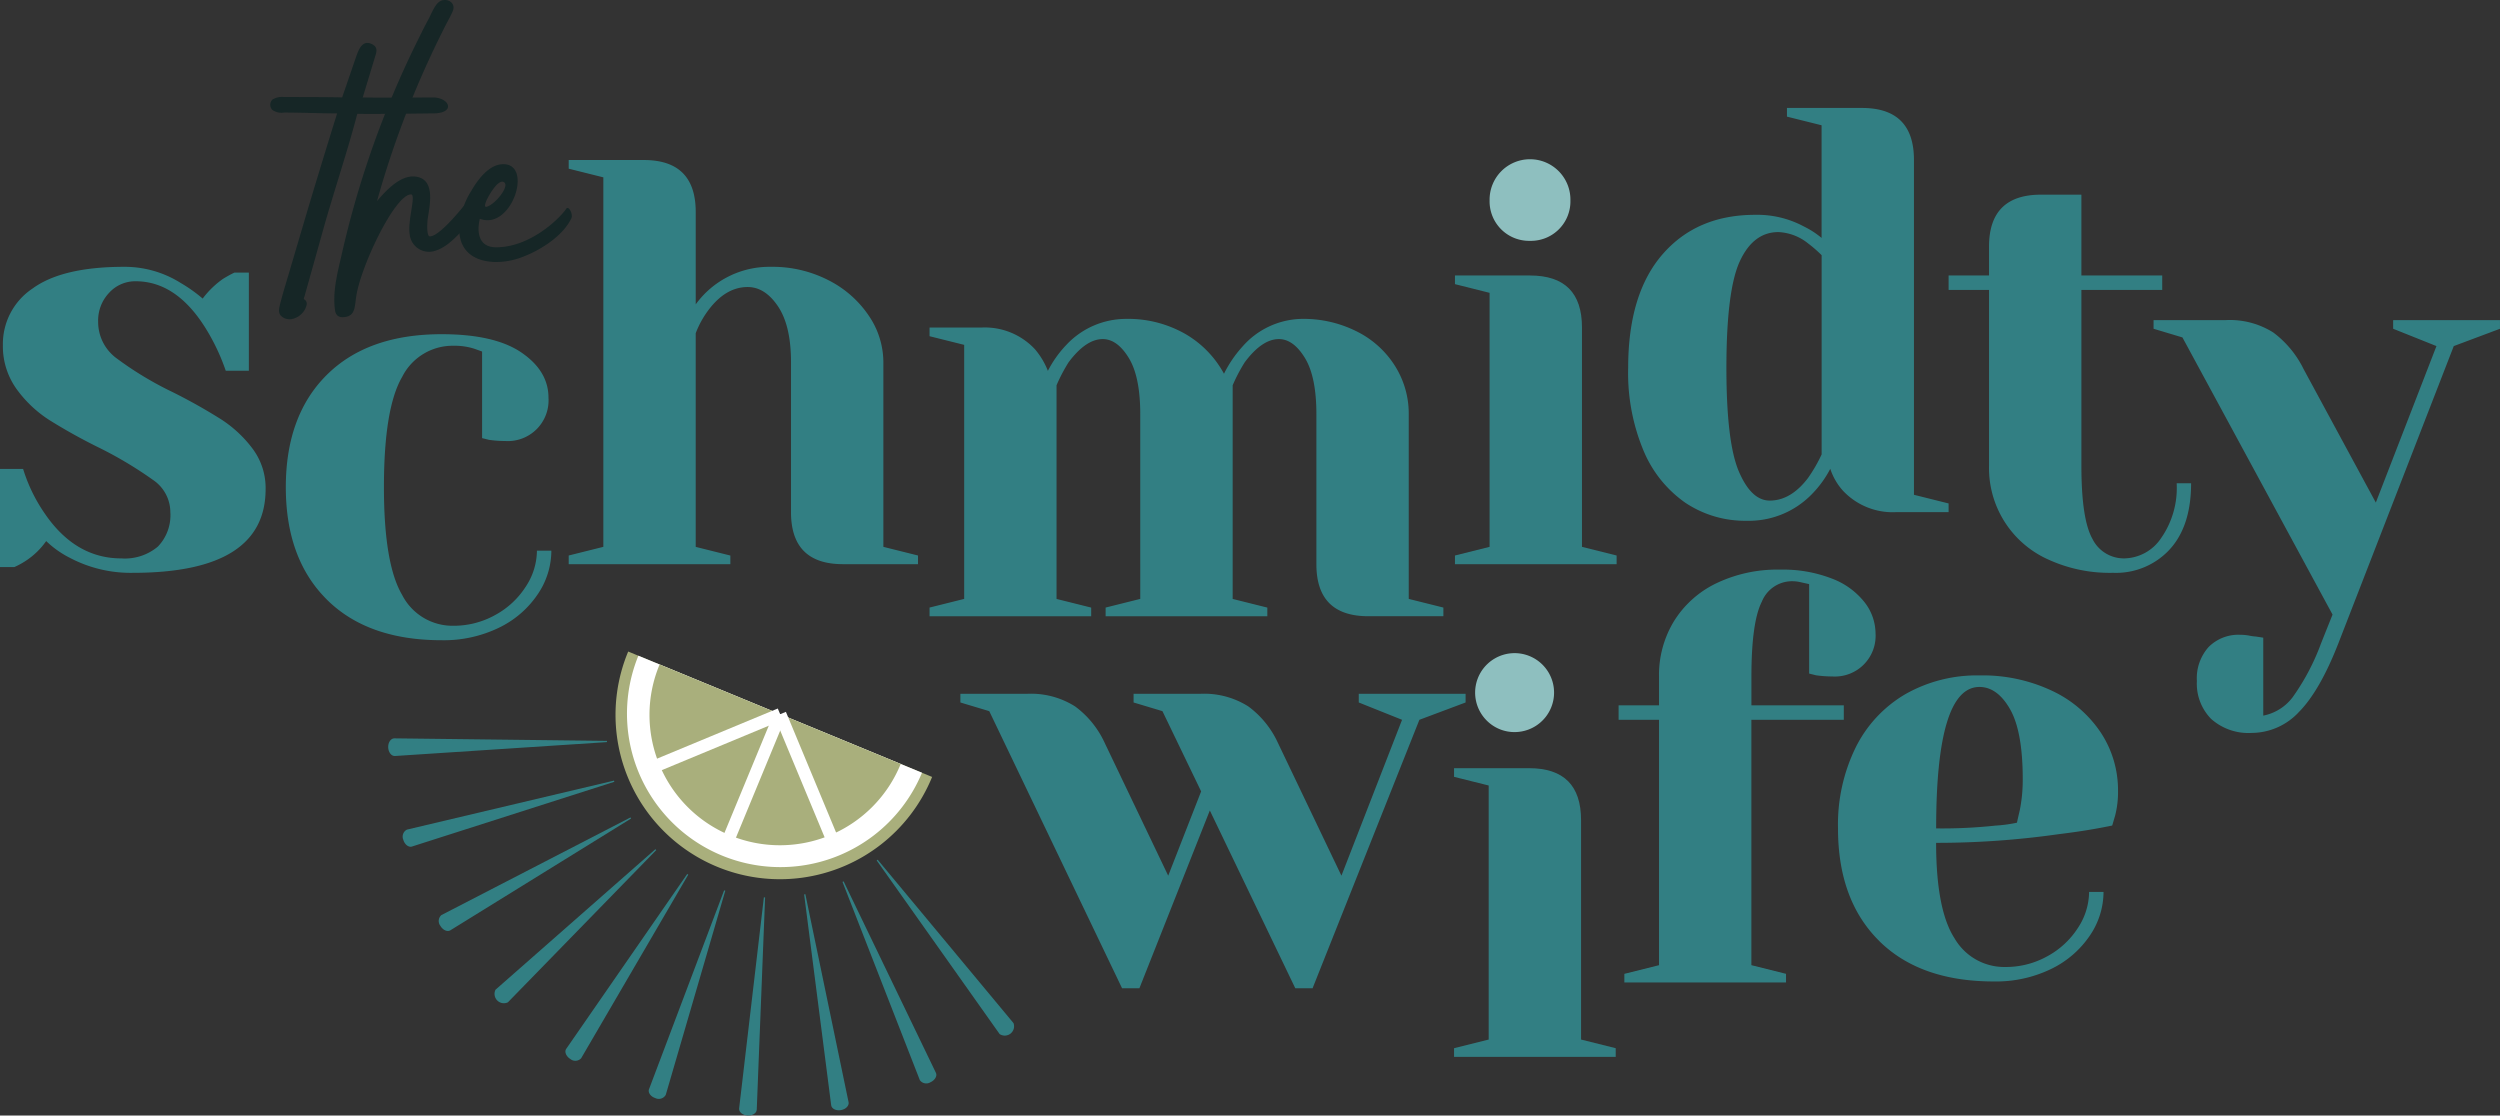 <?xml version="1.0" encoding="UTF-8"?> <svg xmlns="http://www.w3.org/2000/svg" xmlns:xlink="http://www.w3.org/1999/xlink" width="341.669" height="152.456" viewBox="0 0 341.669 152.456"><rect x="0" y="0" width="341.669" height="152.456" fill="#333333" stroke="none"/><defs><style>.a{fill:none;}.b{clip-path:url(#a);}.c{fill:#327f83;}.d{fill:#8ebfbf;}.e{fill:#a9af7c;}.f{fill:#fff;}.g{fill:#162626;}</style><clipPath id="a"><rect class="a" width="341.669" height="152.456"></rect></clipPath></defs><g class="b"><path class="c" d="M88.555,111.921l.006.167-28.988,1.9c-.477.019-.884-.506-.912-1.172s.339-1.222.817-1.241Z" transform="translate(-5.608 -10.667)"></path><path class="c" d="M89.734,117.962l.047.161-27.669,8.852c-.459.133-.981-.277-1.168-.917a1.08,1.08,0,0,1,.492-1.4Z" transform="translate(-5.821 -11.278)"></path><path class="c" d="M92.506,123.529l.085.145L67.885,138.956c-.412.241-1.019-.031-1.355-.607a1.08,1.08,0,0,1,.137-1.478Z" transform="translate(-6.34 -11.811)"></path><path class="c" d="M96.707,128.329l.118.12L76.549,149.255a1.275,1.275,0,0,1-1.685-1.729Z" transform="translate(-7.138 -12.27)"></path><path class="c" d="M102.09,132.075l.143.089L87.594,157.256a1.08,1.08,0,0,1-1.481.1c-.567-.351-.823-.964-.572-1.37Z" transform="translate(-8.169 -12.628)"></path><path class="c" d="M108.337,134.546l.16.052-8.134,27.888a1.08,1.08,0,0,1-1.414.456c-.635-.2-1.032-.736-.886-1.191Z" transform="translate(-9.373 -12.864)"></path><path class="c" d="M115.076,135.6l.167.011L114.1,164.634c-.032.476-.6.827-1.262.783s-1.179-.465-1.149-.941Z" transform="translate(-10.678 -12.964)"></path><path class="c" d="M121.517,135.156l.166-.03,5.911,28.443c.085.469-.378.947-1.035,1.065s-1.257-.165-1.342-.636Z" transform="translate(-11.618 -12.92)"></path><path class="c" d="M127.314,133.257l.153-.069,12.616,26.168c.2.435-.137,1.01-.745,1.284a1.08,1.08,0,0,1-1.456-.292Z" transform="translate(-12.173 -12.734)"></path><path class="c" d="M132.48,130.012l.132-.1,18.572,22.338a1.275,1.275,0,0,1-1.9,1.495Z" transform="translate(-12.667 -12.421)"></path><path class="c" d="M9.389,80.012A13.233,13.233,0,0,1,6.312,77.8a10.21,10.21,0,0,1-2.761,2.683,11.214,11.214,0,0,1-1.578.868H0V67.939H3.156a22.186,22.186,0,0,0,3,6.155q4.18,6.076,10.415,6.076a7,7,0,0,0,5.01-1.618,6.183,6.183,0,0,0,1.7-4.7,5.334,5.334,0,0,0-2.329-4.379,54.415,54.415,0,0,0-7.3-4.379,75.823,75.823,0,0,1-6.9-3.827,16.494,16.494,0,0,1-4.5-4.261A10.025,10.025,0,0,1,.394,50.974,9.106,9.106,0,0,1,4.458,43.28q4.064-2.959,12.507-2.959A14.369,14.369,0,0,1,24.7,42.53a20.253,20.253,0,0,1,3,2.131,12.189,12.189,0,0,1,2.761-2.682,16.1,16.1,0,0,1,1.578-.869h1.972V54.525H30.853a28.351,28.351,0,0,0-2.92-6.077q-3.946-6.155-9.39-6.154a4.825,4.825,0,0,0-3.63,1.578,5.5,5.5,0,0,0-1.5,3.945,6.163,6.163,0,0,0,2.525,5.01,46.837,46.837,0,0,0,7.654,4.617,75.552,75.552,0,0,1,6.668,3.747,16.641,16.641,0,0,1,4.261,3.985A8.957,8.957,0,0,1,36.3,70.7q0,11.443-18.149,11.442a17.843,17.843,0,0,1-8.759-2.131" transform="translate(0 -3.855)"></path><path class="c" d="M48.791,86.761q-5.6-5.563-5.6-15.348t5.6-15.347q5.6-5.565,15.7-5.563,7.259,0,10.93,2.525t3.668,6.154A5.565,5.565,0,0,1,73.173,65.1a15.519,15.519,0,0,1-2.21-.158l-.947-.236V52.87l-1.1-.394a9.037,9.037,0,0,0-2.842-.394,7.723,7.723,0,0,0-6.984,4.26Q56.6,60.6,56.6,71.412q0,10.5,2.485,14.717a7.734,7.734,0,0,0,6.984,4.222,11.631,11.631,0,0,0,5.721-1.461,11.4,11.4,0,0,0,4.181-3.866,9.042,9.042,0,0,0,1.539-4.932h1.972a10.628,10.628,0,0,1-1.894,6A13.379,13.379,0,0,1,72.3,90.627a17.257,17.257,0,0,1-7.812,1.7q-10.1,0-15.7-5.563" transform="translate(-4.129 -4.829)"></path><path class="c" d="M85.941,78.232l4.734-1.183v-50.5l-4.734-1.183V24.181H96.2q7.1,0,7.1,7.1V43.908a12.43,12.43,0,0,1,10.258-5.129,16.733,16.733,0,0,1,7.931,1.854,14.537,14.537,0,0,1,5.483,4.853,11.315,11.315,0,0,1,1.973,6.313V77.049l4.734,1.183v1.184H123.422q-7.1,0-7.1-7.1V51.8q0-4.971-1.774-7.615T110.4,41.54q-3,0-5.366,3.156a12.914,12.914,0,0,0-1.736,3.157v29.2l4.735,1.183v1.184H85.941Z" transform="translate(-8.217 -2.312)"></path><path class="c" d="M140.471,87.641l4.733-1.183V51.739l-4.733-1.184V49.372h7.1a9.347,9.347,0,0,1,7.336,3,10.441,10.441,0,0,1,1.736,2.919,15.092,15.092,0,0,1,2.524-3.551,11.188,11.188,0,0,1,8.128-3.551,15.771,15.771,0,0,1,8.05,2.012,13.957,13.957,0,0,1,5.365,5.483,16.232,16.232,0,0,1,2.526-3.709,11.029,11.029,0,0,1,8.126-3.787,16.161,16.161,0,0,1,7.535,1.736,12.992,12.992,0,0,1,5.209,4.734,12.218,12.218,0,0,1,1.854,6.55V86.458l4.734,1.183v1.184H200.439q-7.1,0-7.1-7.1V61.208q0-5.128-1.577-7.694t-3.55-2.565q-2.291,0-4.656,3.156a22.48,22.48,0,0,0-1.659,3.157v29.2l4.736,1.183v1.184h-22.1V87.641l4.734-1.183V61.208q0-5.128-1.576-7.694t-3.552-2.565q-2.289,0-4.656,3.156a22.47,22.47,0,0,0-1.657,3.157v29.2l4.734,1.183v1.184H140.471Z" transform="translate(-13.431 -4.607)"></path><path class="c" d="M237.227,78.717V48.731q0-7.1-7.1-7.1H219.868v1.183L224.6,44V78.717L219.868,79.9v1.184h22.094V79.9Z" transform="translate(-21.022 -3.98)"></path><path class="d" d="M230.625,35.227a5.394,5.394,0,0,0,5.523-5.523,5.524,5.524,0,1,0-11.046,0,5.394,5.394,0,0,0,5.523,5.523" transform="translate(-21.522 -2.312)"></path><path class="c" d="M253.934,70.326a16.332,16.332,0,0,1-5.761-7.1,27.5,27.5,0,0,1-2.13-11.4q0-10.1,4.695-15.506t12.664-5.4a13.434,13.434,0,0,1,6.629,1.578,12.011,12.011,0,0,1,2.445,1.578V18.681L267.743,17.5V16.314H278q7.1,0,7.1,7.1V69.182l4.735,1.183V71.55h-7.1A9.324,9.324,0,0,1,275.4,68.63a8.355,8.355,0,0,1-1.736-3,14.389,14.389,0,0,1-2.6,3.551,11.994,11.994,0,0,1-8.837,3.552,14.655,14.655,0,0,1-8.286-2.407m16.728-3.512a20.2,20.2,0,0,0,1.814-3.155V36.436a17.176,17.176,0,0,0-1.814-1.579,6.963,6.963,0,0,0-4.1-1.578q-3.4,0-5.248,3.945t-1.854,14.6q0,10.18,1.7,14.164t4.221,3.985q2.918,0,5.287-3.156" transform="translate(-23.524 -1.56)"></path><path class="c" d="M307.919,79.205a13.689,13.689,0,0,1-7.93-12.7V42.436h-5.524V40.463h5.524V36.516q0-7.1,7.1-7.1h5.524V40.463h11.047v1.972H312.614V66.5q0,7.259,1.5,9.942a4.786,4.786,0,0,0,4.418,2.683,6.183,6.183,0,0,0,4.971-2.763,11.973,11.973,0,0,0,2.131-7.5h1.972q0,5.84-2.92,9.035a9.974,9.974,0,0,1-7.733,3.2,20.142,20.142,0,0,1-9.035-1.895" transform="translate(-28.154 -2.812)"></path><path class="c" d="M333.33,102.9a6.877,6.877,0,0,1-1.972-5.208,6.38,6.38,0,0,1,1.618-4.655,5.736,5.736,0,0,1,4.3-1.657,6.784,6.784,0,0,1,1.262.118,5.692,5.692,0,0,0,.867.118l1.026.158v10.653a6.614,6.614,0,0,0,4.024-2.525,30.9,30.9,0,0,0,3.868-7.338l1.576-3.947L329.385,50.74l-3.946-1.184V48.373H335.3a11.119,11.119,0,0,1,6.51,1.7,13.824,13.824,0,0,1,4.141,5.01l9.864,18.228L364.1,51.923l-5.918-2.367V48.373h14.6v1.183l-6.314,2.367L350.69,92.561q-2.527,6.468-5.366,9.35a8.862,8.862,0,0,1-6.472,2.88,7.654,7.654,0,0,1-5.523-1.894" transform="translate(-31.116 -4.625)"></path><path class="c" d="M149.075,107.215l-3.945-1.184v-1.183H154.2a11.255,11.255,0,0,1,6.628,1.736,12.837,12.837,0,0,1,4.025,4.971l8.679,18.149,4.5-11.521-5.288-10.968-3.945-1.184v-1.183h9.075a11.258,11.258,0,0,1,6.628,1.736,12.837,12.837,0,0,1,4.025,4.971l8.679,18.149,8.286-21.306-5.917-2.367v-1.183h14.6v1.183l-6.314,2.367-14.6,36.692H190.9l-11.679-24.3-9.626,24.3h-2.367Z" transform="translate(-13.876 -10.025)"></path><path class="d" d="M228.441,109.459a5.394,5.394,0,1,0-3.945-1.578,5.349,5.349,0,0,0,3.945,1.578" transform="translate(-21.313 -9.409)"></path><path class="c" d="M237.088,153.171V123.185q0-7.1-7.1-7.1H219.729v1.183l4.734,1.184v34.719l-4.734,1.183v1.184h22.094v-1.184Z" transform="translate(-21.008 -11.099)"></path><path class="c" d="M245.384,141.324l4.734-1.183V106.6h-5.523v-1.972h5.523v-3.945a14.161,14.161,0,0,1,2.012-7.5,13.871,13.871,0,0,1,5.761-5.207,19.272,19.272,0,0,1,8.8-1.895,18.441,18.441,0,0,1,7.062,1.224,10.3,10.3,0,0,1,4.458,3.235,6.973,6.973,0,0,1,1.5,4.222,5.565,5.565,0,0,1-5.918,5.918,15.63,15.63,0,0,1-2.209-.157l-.947-.237V88.06l-.71-.156c-.211-.052-.447-.1-.71-.158a4.991,4.991,0,0,0-.947-.08,4.448,4.448,0,0,0-4.1,2.8q-1.42,2.8-1.421,10.218v3.945h12.625V106.6H262.742v33.537l4.735,1.183v1.184H245.384Z" transform="translate(-23.386 -8.231)"></path><path class="c" d="M283.352,138.325q-5.6-5.563-5.6-15.348a23.92,23.92,0,0,1,2.445-11.126,17.367,17.367,0,0,1,6.825-7.26,19.78,19.78,0,0,1,10.06-2.525,22.209,22.209,0,0,1,9.982,2.131,16.3,16.3,0,0,1,6.628,5.72,14.287,14.287,0,0,1,2.329,7.93,12.783,12.783,0,0,1-.4,3.394l-.394,1.341q-3.393.709-7.338,1.184a118.218,118.218,0,0,1-16.729,1.183q0,9.156,2.525,13.059a7.864,7.864,0,0,0,6.943,3.907,11.62,11.62,0,0,0,5.721-1.462,11.392,11.392,0,0,0,4.182-3.865,9.048,9.048,0,0,0,1.538-4.932h1.972a10.634,10.634,0,0,1-1.893,6,13.4,13.4,0,0,1-5.286,4.537,17.262,17.262,0,0,1-7.813,1.7q-10.1,0-15.7-5.563m16.019-15.743a19.3,19.3,0,0,0,2.841-.394c.052-.263.184-.84.393-1.736A21.2,21.2,0,0,0,303,116.27q0-6.551-1.735-9.587t-4.183-3.039q-5.917,0-5.917,19.332a68.548,68.548,0,0,0,8.206-.394" transform="translate(-26.556 -9.759)"></path><path class="e" d="M94.75,98.456l41.537,17.138A22.467,22.467,0,1,1,94.75,98.456" transform="translate(-8.896 -9.413)"></path><path class="f" d="M96.3,99.089l38.762,15.993A20.966,20.966,0,0,1,96.3,99.089" transform="translate(-9.055 -9.474)"></path><path class="e" d="M99.535,100.415l32.949,13.595a17.822,17.822,0,1,1-32.949-13.595" transform="translate(-9.387 -9.601)"></path><rect class="f" width="1.7" height="18.188" transform="matrix(0.923, -0.384, 0.384, 0.923, 105.837, 97.938)"></rect><rect class="f" width="18.188" height="1.7" transform="translate(89.501 103.806) rotate(-22.554)"></rect><rect class="f" width="18.201" height="1.7" transform="matrix(0.382, -0.924, 0.924, 0.382, 98.893, 114.112)"></rect><path class="g" d="M63.06,16.118c-.8,0-7.974.115-10.325.057-1.32,5.049-3.1,10.325-4.533,15.374l-2.7,9.638c-.172.4,0,.287.23.574a.826.826,0,0,1,.057.63,2.611,2.611,0,0,1-2.008,1.836,1.692,1.692,0,0,1-1.491-.459c-.4-.459-.23-1.032-.115-1.548.287-1.148.631-2.3.975-3.442l2.237-7.572c1.491-5.048,3.041-10.1,4.59-15.088-2.352,0-4.819-.115-7.229-.115a2.23,2.23,0,0,1-1.605-.345,1,1,0,0,1,0-1.434,2.561,2.561,0,0,1,1.605-.344c7.458,0,7.917.058,7.917.058l1.893-5.508c.344-.975.861-2.524,2.294-1.72.573.344.573.8.4,1.376L53.48,13.938c3.041.057,8.261,0,9.58,0,2.294,0,3.212,2.18,0,2.18" transform="translate(-3.905 -0.62)"></path><path class="g" d="M68.173,31.331c-1.148,1.2-2.524,2.7-4.245,3.04a2.651,2.651,0,0,1-3.1-2.294c-.345-1.835.918-5.507.172-5.507-2.237,0-7.056,10.211-7.515,14.169-.173,1.148-.115,2.409-1.492,2.582-.745.115-1.262-.115-1.376-.918-.345-2.466.287-4.933.861-7.4A130.981,130.981,0,0,1,61.633,6.09c.573-1.149,1.147-2.353,1.778-3.5.4-.746.918-2.237,1.778-2.524.976-.287,1.893.4,1.549,1.376-.345.861-.918,1.779-1.32,2.639a129.412,129.412,0,0,0-9.064,23.406c1.263-1.491,3.442-3.9,5.68-3.269,2.294.63,1.491,4.015,1.262,5.622-.057.287-.23,2.466.287,2.466,1.2,0,3.959-3.269,5.106-4.762.573-.745.745-.8,1.376-.344.975.746-1.2,3.385-1.893,4.13" transform="translate(-4.83 0)"></path><path class="g" d="M84.718,32.211c-1.09,2.294-4.015,4.3-6.826,5.336-3.327,1.262-8.319.917-8.49-3.614a10.5,10.5,0,0,1,1.664-5.508c.86-1.492,2.409-3.614,4.36-3.614,4.13,0,1.09,9.122-3.213,7.458-.287,1.147-.573,3.9,2.237,3.9,4.59,0,8.605-3.844,9.58-5.278.287-.458.975.747.688,1.32M73.245,30.6c1.263-.459,3.27-3.1,2.123-3.384-.688-.173-1.778,1.549-2.237,2.524-.114.287-.459,1.09.115.86" transform="translate(-6.635 -2.372)"></path></g></svg> 